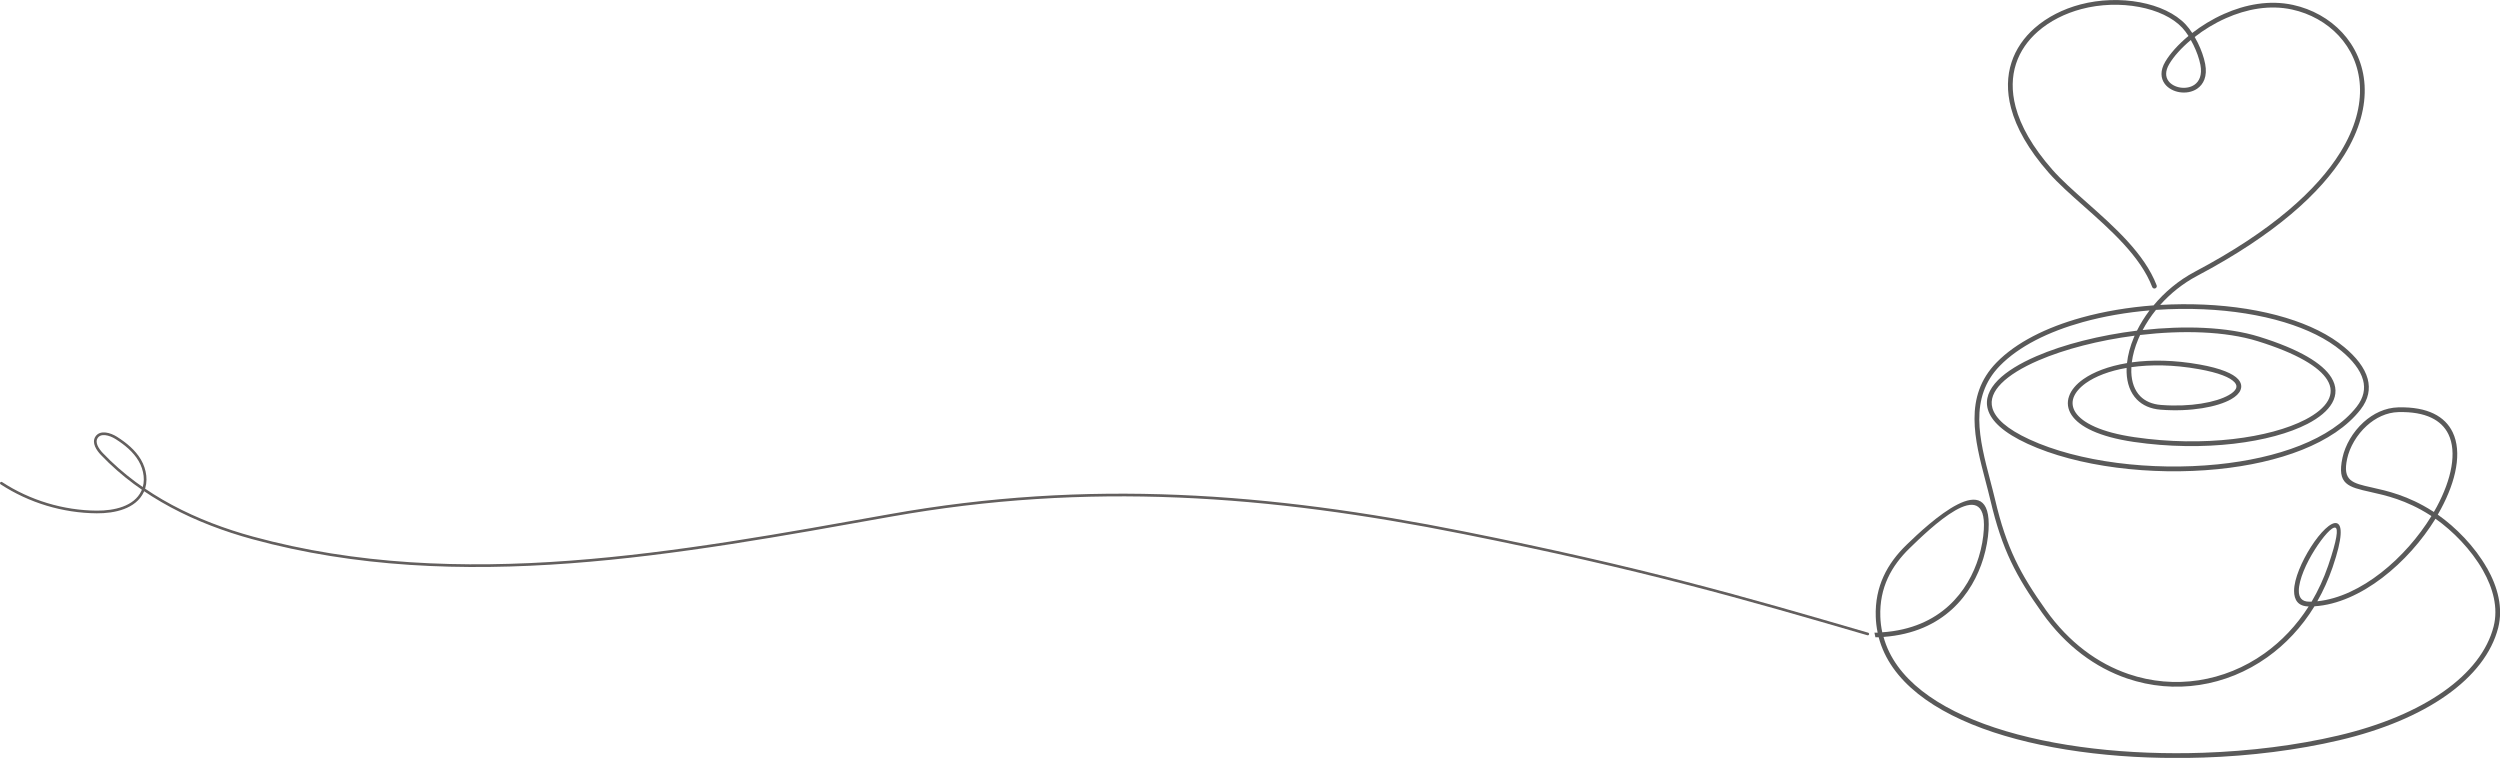 <?xml version="1.0" encoding="UTF-8"?><svg id="_レイヤー_2" xmlns="http://www.w3.org/2000/svg" viewBox="0 0 700.38 212.34"><defs><style>.cls-1{fill:#333;}.cls-1,.cls-2,.cls-3{opacity:.9;}.cls-3{fill:none;stroke:#3e3a39;stroke-linecap:round;stroke-miterlimit:10;stroke-width:.75px;}</style></defs><g id="top"><g class="cls-2"><path class="cls-3" d="M523.26,177.61c-35.15-10.25-62.98-18.31-113.17-28.35-54.61-10.93-105.21-14.77-160.7-4.86-59.17,10.57-120.63,22.14-178.61,6.29-15.68-4.29-30.9-11.59-42.23-23.49-1.22-1.28-2.46-3.17-1.52-4.66,1.1-1.75,3.79-.96,5.54.14,2.58,1.64,5.03,3.63,6.58,6.26,1.55,2.64,2.08,6.01.78,8.78-2.11,4.48-7.87,5.75-12.82,5.71-9.43-.07-18.83-2.9-26.73-8.06"/><path class="cls-1" d="M696.71,159.11c-3.42-6.04-8.76-11.42-13.76-14.93.31-.52.6-1.05.88-1.58,2.13-3.96,3.62-7.94,4.24-11.6.64-3.73.39-7.15-.96-9.93-2.13-4.39-6.92-7.14-15.2-6.95-3.72.09-7.07,1.74-9.74,4.15-3.03,2.74-5.17,6.47-5.92,9.97-1.61,7.48,1.58,8.19,7.87,9.6,4.23.94,9.97,2.22,16.61,6.45l.44.29c-7.15,11.68-19.73,22.62-31.97,23.87,1.67-2.93,3.11-6.11,4.29-9.53,2.86-8.34,2.72-11.81,1.2-12.33-1.59-.54-4.68,2.55-7.3,6.67-2.52,3.96-4.7,8.9-4.7,12.28,0,2.57,1.15,4.32,4.09,4.36-3.42,5.37-7.66,9.79-12.41,13.17-5.58,3.97-11.88,6.51-18.39,7.51-6.51,1-13.25.45-19.7-1.76-8.56-2.93-16.65-8.8-23.1-17.89-3.59-5.06-6.36-9.4-8.62-14.17-2.26-4.77-4.03-9.98-5.63-16.8-.42-1.77-.91-3.63-1.4-5.51-2.95-11.26-6.03-22.98,2.74-31.97,5.34-5.47,13.61-9.56,23.2-12.23,5.88-1.63,12.24-2.73,18.73-3.29-1.39,1.85-2.57,3.76-3.52,5.67-10.38,1.28-20.51,3.84-28.18,7.16-4.62,2-8.37,4.28-10.78,6.73-2.53,2.57-3.63,5.33-2.81,8.19.93,3.24,4.37,6.51,11.1,9.61,13.97,6.45,34.65,9,53.38,7.11,17.03-1.72,32.48-7.14,39.91-16.67,2.28-2.92,2.75-5.82,2.02-8.6-.85-3.2-3.32-6.2-6.49-8.85-4.24-3.55-9.91-6.3-16.43-8.28-6.92-2.1-14.8-3.33-22.93-3.69-4.06-.18-8.18-.15-12.28.09,2.8-3.15,6.28-5.99,10.38-8.16,21.73-11.49,34.59-23.2,41.2-33.87,4.37-7.06,6.01-13.68,5.68-19.5-.34-5.86-2.68-10.9-6.27-14.78-3.59-3.87-8.43-6.57-13.77-7.74-6.64-1.45-13.41-.12-19.32,2.51-3.3,1.46-6.34,3.34-8.93,5.35-.6-.92-1.21-1.72-1.81-2.36-2.9-3.11-7.54-5.24-12.82-6.23-5.29-.99-11.25-.85-16.74.61-4.79,1.27-9.25,3.51-12.76,6.59-2.97,2.61-5.26,5.84-6.49,9.61-1.23,3.77-1.4,8.07-.13,12.84,1.45,5.47,4.79,11.55,10.59,18.14,2.6,2.95,6.07,6.03,9.75,9.29,7.53,6.67,15.92,14.11,19.2,22.68.13.34.51.52.86.38.34-.13.52-.51.38-.86-3.39-8.87-11.92-16.42-19.56-23.2-3.63-3.22-7.07-6.26-9.63-9.17-5.66-6.43-8.91-12.32-10.31-17.6-1.19-4.51-1.04-8.56.11-12.09,1.15-3.53,3.3-6.56,6.1-9.02,3.35-2.95,7.63-5.09,12.22-6.31,5.3-1.41,11.05-1.55,16.16-.59,5.01.94,9.39,2.94,12.09,5.83.57.61,1.17,1.4,1.74,2.29-2.88,2.39-5.13,4.92-6.48,7.18-1.52,2.55-1.3,4.69-.18,6.22.94,1.28,2.52,2.11,4.2,2.37,1.68.26,3.47-.03,4.87-.97,1.8-1.22,2.93-3.47,2.27-6.95-.37-1.94-1.13-4.02-2.06-5.91-.28-.57-.58-1.12-.88-1.65,2.54-1.98,5.52-3.83,8.78-5.27,5.68-2.52,12.16-3.8,18.5-2.42,5.07,1.11,9.67,3.67,13.08,7.34,3.39,3.66,5.6,8.42,5.92,13.95.32,5.57-1.27,11.92-5.48,18.73-6.49,10.49-19.19,22.03-40.69,33.4-4.67,2.47-8.58,5.8-11.62,9.46-7,.53-13.88,1.67-20.21,3.43-9.81,2.73-18.29,6.93-23.8,12.58-9.29,9.53-6.12,21.61-3.07,33.23.48,1.82.95,3.63,1.39,5.48,1.63,6.91,3.42,12.2,5.73,17.06,2.3,4.85,5.1,9.25,8.74,14.37,6.63,9.33,14.94,15.35,23.76,18.37,6.66,2.28,13.61,2.85,20.33,1.82,6.72-1.03,13.21-3.65,18.96-7.74,5.12-3.64,9.65-8.43,13.24-14.29,12.96-.82,26.36-12.27,33.9-24.53,4.84,3.41,9.98,8.61,13.29,14.45,2.86,5.04,4.33,10.55,2.99,15.76-1.73,6.74-6.58,12.95-14.02,18.19-7.45,5.25-17.47,9.51-29.52,12.34-11.65,2.74-24.65,4.37-37.78,4.82-20.75.71-41.83-1.53-58.44-7.04-16.08-5.33-27.94-13.71-31.15-25.41,17.02-1.26,24.96-12.17,27.96-22,.86-2.83,1.32-5.57,1.46-7.96,1.1-18.47-16.68-1.95-22.97,4.15-5.37,5.21-8.92,11.6-8.63,20.18.05,1.53.23,3,.53,4.43h-.9l.27,1.3h.79s.13,0,.13,0c3.24,12.32,15.48,21.08,32.09,26.59,16.76,5.56,38.01,7.82,58.9,7.11,13.23-.45,26.32-2.1,38.04-4.85,12.21-2.87,22.39-7.2,29.98-12.55,7.69-5.42,12.73-11.89,14.54-18.95,1.43-5.59-.11-11.43-3.12-16.75ZM616.45,18.16c.54,2.86-.32,4.67-1.71,5.61-1.11.75-2.56.97-3.92.76-1.35-.21-2.61-.86-3.33-1.85-.82-1.12-.96-2.74.24-4.75,1.26-2.12,3.36-4.48,6.04-6.72.25.45.5.91.73,1.39.88,1.8,1.6,3.76,1.95,5.57ZM599.04,95.01c.16-.39.34-.78.52-1.16,11.82-1.39,23.9-1.07,32.92,1.73,11.13,3.46,17.24,7.22,19.49,10.83,1.26,2.02,1.25,3.99.22,5.82-1.09,1.94-3.3,3.75-6.38,5.34-9.86,5.1-28.35,7.77-47.87,4.9-9.33-1.37-14.55-4.01-16.48-6.94-.88-1.35-1.04-2.76-.56-4.12.51-1.43,1.71-2.84,3.5-4.11,2.64-1.86,6.52-3.39,11.37-4.23-.02.42-.02.84,0,1.25.1,3.06,1.04,5.72,2.88,7.6,1.57,1.61,3.79,2.64,6.68,2.86,8.49.65,15.95-.78,19.72-2.93,1.32-.75,2.22-1.61,2.61-2.53.44-1.03.26-2.08-.64-3.08-1.41-1.57-4.81-3.05-10.77-4.12-7.15-1.28-13.6-1.35-19.02-.61.26-2.07.87-4.27,1.81-6.5ZM597.09,104.28c-.02-.46-.01-.93.02-1.42,5.35-.76,11.76-.72,18.91.56,5.64,1.01,8.78,2.33,10.01,3.7.52.58.63,1.14.41,1.68-.27.64-.98,1.29-2.05,1.89-3.57,2.04-10.73,3.39-18.96,2.76-2.55-.2-4.48-1.08-5.84-2.46-1.6-1.63-2.41-3.98-2.5-6.71ZM603.97,86.82c4.47-.31,8.98-.37,13.42-.17,8.02.36,15.79,1.57,22.6,3.64,6.35,1.93,11.87,4.6,15.97,8.03,2.98,2.49,5.29,5.27,6.06,8.17.63,2.39.21,4.89-1.78,7.44-7.19,9.22-22.3,14.47-38.99,16.16-18.51,1.87-38.93-.64-52.69-6.99-6.34-2.92-9.55-5.9-10.38-8.77-.67-2.34.3-4.68,2.48-6.89,2.3-2.33,5.9-4.51,10.36-6.44,7.38-3.19,17.04-5.67,27-6.96-.07.15-.13.31-.2.46-1.04,2.47-1.69,4.92-1.94,7.22-5.21.87-9.39,2.5-12.23,4.5-2.03,1.43-3.39,3.06-3.99,4.76-.62,1.76-.43,3.58.7,5.29,2.12,3.23,7.65,6.1,17.4,7.53,19.79,2.9,38.6.16,48.67-5.04,3.31-1.71,5.71-3.71,6.93-5.87,1.28-2.27,1.29-4.7-.25-7.17-2.41-3.87-8.76-7.84-20.23-11.4-8.96-2.78-20.87-3.15-32.61-1.86,1.01-1.91,2.25-3.81,3.72-5.63ZM647.6,168.55c-.23,0-.47.01-.7.01h0c-2.08,0-2.88-1.22-2.88-3.04,0-3.11,2.09-7.78,4.5-11.57,2.31-3.64,4.78-6.45,5.75-6.12.81.28.51,3.22-2.03,10.65-1.25,3.64-2.81,7-4.63,10.07ZM681.85,143.43l-.41-.26c-6.83-4.35-12.71-5.66-17.03-6.62-5.43-1.21-8.19-1.83-6.85-8.03.7-3.24,2.69-6.71,5.51-9.26,2.45-2.21,5.51-3.73,8.88-3.81,7.68-.18,12.08,2.28,13.98,6.2,1.22,2.52,1.43,5.67.84,9.13-.6,3.52-2.04,7.36-4.1,11.2-.26.49-.53.97-.82,1.46ZM526.78,172.75c-.28-8.15,3.11-14.22,8.23-19.19,5.34-5.18,21.72-21.23,20.76-5.18-.14,2.3-.57,4.94-1.41,7.66-2.89,9.46-10.56,19.97-27.04,21.1-.31-1.42-.49-2.89-.54-4.4Z"/></g></g></svg>